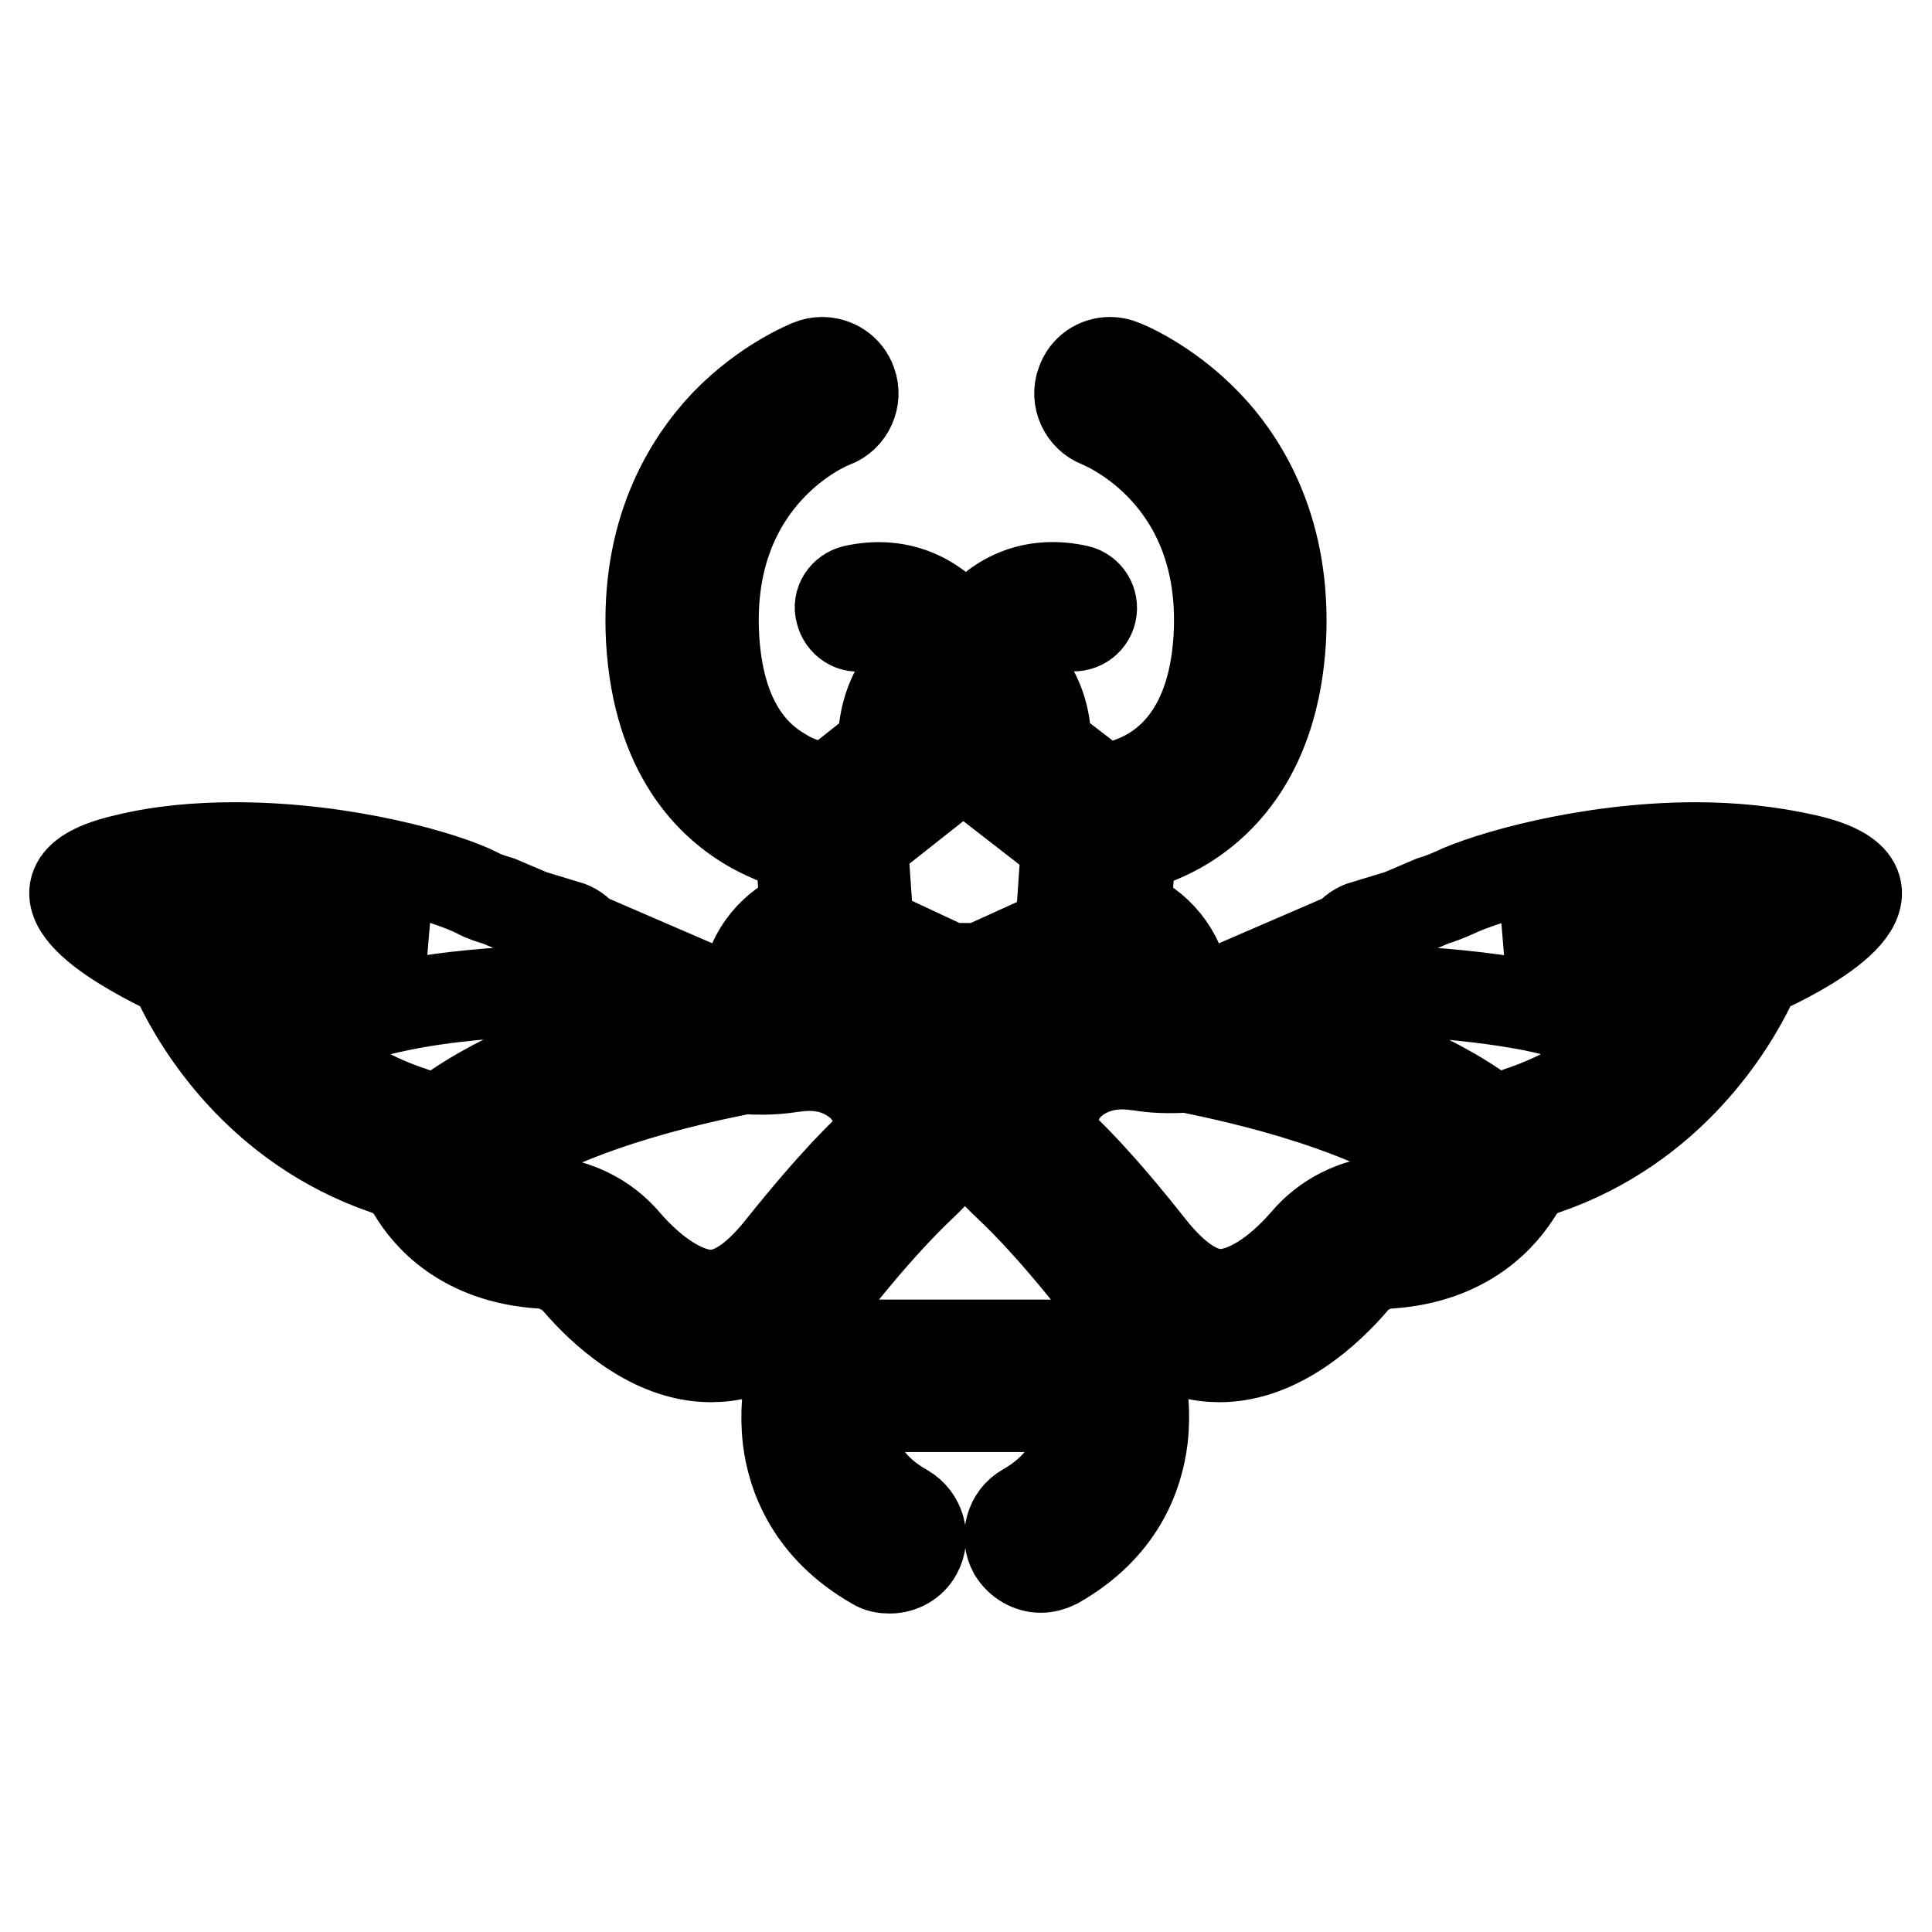 <?xml version="1.0" encoding="utf-8"?>
<!-- Svg Vector Icons : http://www.onlinewebfonts.com/icon -->
<!DOCTYPE svg PUBLIC "-//W3C//DTD SVG 1.1//EN" "http://www.w3.org/Graphics/SVG/1.1/DTD/svg11.dtd">
<svg version="1.1" xmlns="http://www.w3.org/2000/svg" xmlns:xlink="http://www.w3.org/1999/xlink" x="0px" y="0px" viewBox="0 0 256 256" enable-background="new 0 0 256 256" xml:space="preserve">
<g> <path stroke-width="12" fill-opacity="0" stroke="#000000"  d="M239.4,113.9c-4.8-1.1-9.8-1.6-14.7-1.6c-14.5,0-27.9,4-32,6c-0.9,0.4-1.9,0.8-2.9,1.1l-8.7,3.7l-0.2-0.5 c-1,0.3-1.7,0.8-2.2,1.5l-19.9,8.6c-0.6,0.1-1.1,0.3-1.7,0.3c0.1-0.8,0-1.5-0.1-2.2c-0.6-4.5-3.7-8.2-7.8-9.8l0.6-8.7 c1.9-0.5,4.1-1.3,6.3-2.5c5.7-3.2,12.7-10.1,13.6-24.9c0.8-14.4-4.9-23.6-9.8-28.7c-5.4-5.6-11-7.8-11.3-7.9 c-0.5-0.2-1-0.3-1.5-0.3c-1.7,0-3.2,1-3.8,2.7c-0.8,2.1,0.3,4.5,2.4,5.3c0.7,0.3,17,6.9,15.8,28.4c-0.5,8.7-3.6,14.8-9,18 c-2.4,1.4-4.8,2-6.5,2.2l-7.4-5.7c0.1-6.5-3.3-10.3-6.3-12.2c1.8-2.5,4.8-4.8,9.4-3.8c1.3,0.3,2.6-0.5,2.9-1.8 c0.3-1.3-0.5-2.6-1.8-2.9c-5.5-1.2-10.3,0.5-13.9,5.1c-0.3,0.4-0.6,0.8-0.9,1.3c-0.3-0.4-0.6-0.8-0.9-1.3 c-3.6-4.5-8.4-6.3-13.9-5.1c-1.3,0.3-2.2,1.6-1.8,2.9c0.3,1.3,1.6,2.2,2.9,1.8c4.4-1,7.4,1.2,9.2,3.6c-3,1.7-6.5,5.6-6.5,12.4 l-7.2,5.7c-1.6-0.3-4-0.8-6.2-2.2c-5.5-3.2-8.5-9.3-9-18c-1.2-21.5,15.1-28.2,15.8-28.4c2.1-0.8,3.2-3.2,2.4-5.3 c-0.6-1.7-2.2-2.7-3.9-2.7c-0.5,0-1,0.1-1.5,0.3c-0.2,0.1-5.9,2.3-11.3,7.9c-4.9,5.2-10.6,14.3-9.8,28.7 c0.9,14.8,7.8,21.7,13.6,24.9c2.2,1.2,4.4,2,6.2,2.5l0.6,8.7c-4.1,1.6-7.2,5.2-7.8,9.8c-0.1,0.7-0.1,1.4-0.1,2.2 c-0.6-0.1-1.1-0.2-1.7-0.3l-19.9-8.6c-0.5-0.7-1.2-1.2-2.2-1.5l-0.2,0.5l-8.7-3.7c-1-0.3-2-0.6-2.9-1.1c-4.1-2.1-17.4-6-32-6 c-4.9,0-9.9,0.4-14.7,1.6c-15,3.5-0.6,11.4,4.8,14.1c1.1,0.6,2.1,1.5,2.6,2.6c2.4,4.9,10.3,18.6,27.3,24.4c1.5,0.5,2.7,1.5,3.5,2.8 c1.9,3.2,6.6,8.9,17,9.6c1.9,0.1,3.7,1.1,4.9,2.5c3.1,3.6,9.7,9.9,17.6,9.9c2.5,0,5.1-0.6,7.8-2.1c0.5,1.8,1.5,3.5,2.8,4.9 c-0.4,1.7-0.8,4.6-0.4,8.1c0.6,4.9,3.1,11.8,11.5,16.6c0.6,0.4,1.3,0.5,2,0.5c1.5,0,2.9-0.8,3.6-2.1c1.1-2,0.4-4.5-1.6-5.7 c-4.3-2.4-6.7-5.8-7.3-10.1c-0.2-1.3-0.2-2.5-0.1-3.6c0.4,0.1,0.8,0.1,1.3,0.1h28.4c0.4,0,0.7,0,1.1-0.1c0.1,1,0.1,2.2-0.1,3.5 c-0.6,4.3-3.1,7.7-7.3,10.1c-2,1.1-2.7,3.7-1.6,5.7c0.8,1.3,2.2,2.1,3.6,2.1c0.7,0,1.4-0.2,2-0.5c8.5-4.8,10.9-11.7,11.5-16.6 c0.4-3.4,0-6.3-0.4-8c1.3-1.4,2.2-3.1,2.8-4.9c2.7,1.5,5.3,2.1,7.8,2.1c7.9,0,14.5-6.3,17.6-9.9c1.2-1.5,3-2.4,4.9-2.5 c10.4-0.7,15.1-6.5,17-9.6c0.8-1.3,2-2.3,3.5-2.8c17-5.8,24.9-19.5,27.3-24.4c0.6-1.1,1.5-2.1,2.6-2.6 C240,125.4,254.4,117.4,239.4,113.9L239.4,113.9z M123.8,104.2c1.1-0.9,1.7-2.3,1.5-3.8c-0.5-4.2,1.1-5.9,2.1-6.5h0.3 c1,0.6,2.8,2.2,2.2,6.5c-0.2,1.5,0.4,2.9,1.6,3.8l9.8,7.6l-0.8,11.7l-11,5h-1.6v-0.2h-2.1l-10.7-5l-0.8-11.6L123.8,104.2z  M31.4,127c-1.2-2.5-3.2-4.7-5.7-6.1c1.8-0.2,3.6-0.2,5.5-0.2c10,0,19.2,2.1,24.3,3.7c-1.5,0.2-3,0.5-4.5,0.8 c-7.6,1.6-13.1,3.9-16.5,7.1C33,130.1,32,128.2,31.4,127z M53.9,147.1c-5.2-1.8-9.9-4.6-13.9-8.5c1.6-1.6,5.1-3.7,12.8-5.3 c6.7-1.4,13.7-1.8,17.9-2c0.6,0,1.1-0.1,1.6-0.1l12.2,5.2c-8.6,2.5-19.4,6.4-26.9,12.5C56.4,148.1,55.2,147.5,53.9,147.1z  M103.4,165.5c-3.2,4-6.3,6.1-9.2,6.1c-3.3,0-7.5-2.6-11.3-7c-2.7-3.2-6.6-5.1-10.7-5.4c-4.7-0.3-7.6-2.1-9.2-4 c10.3-8.3,28.8-12.2,35.2-13.5c0.2-0.1,0.4-0.1,0.6-0.1c0.7,0.1,1.5,0.1,2.2,0.1c1.3,0,2.6-0.1,3.8-0.3c0.8-0.1,1.6-0.2,2.4-0.2 c2.3,0,4.3,0.6,6.1,1.9c2.2,1.5,3.4,4.2,3.3,7v0.2c0,0.2,0,0.4,0,0.6C114.5,152.8,110.6,156.5,103.4,165.5L103.4,165.5z M146,174.2 v0.3c0,2.1-1.7,3.7-3.8,3.7h-28.4c-2.2,0-4-1.7-4-3.7v-0.1l-0.2-3.3c0.1-0.1,0.2-0.2,0.3-0.3c15.1-19,14.6-12.9,15-20.3 c0.3-5.6-2.2-11-6.9-14.2c-2.7-1.9-6.3-3.4-10.9-3.4H107v-0.2c0-0.3,0-0.5,0-0.7c0.1-1,0.7-1.9,1.5-2.5c0.2,0.2,0.5,0.3,0.8,0.5 l12,5.6h13.2l11.8-5.4c0.4-0.2,0.7-0.4,1-0.6c0.8,0.6,1.3,1.5,1.5,2.5c0,0.2,0,0.4,0,0.7v0.2h-0.1c-4.6,0-8.1,1.5-10.9,3.4 c-4.6,3.2-7.1,8.6-6.9,14.2c0.4,7.4-0.1,1.2,15,20.3c0.1,0.1,0.2,0.2,0.3,0.3L146,174.2z M183.7,159.1c-4.1,0.3-8,2.2-10.7,5.4 c-3.8,4.4-8,7-11.3,7c-2.9,0-6-2.1-9.2-6.1c-7.1-9-11-12.7-13.2-14.7c0-0.2,0-0.4,0-0.6v-0.2c-0.1-2.8,1.1-5.4,3.3-7 c1.8-1.3,3.9-1.9,6.1-1.9c0.8,0,1.6,0.1,2.4,0.2c1.2,0.2,2.5,0.3,3.8,0.3c0.7,0,1.5,0,2.2-0.1c0.2,0,0.4,0.1,0.6,0.1 c6.3,1.3,24.8,5.2,35.2,13.5C191.2,157,188.4,158.8,183.7,159.1L183.7,159.1z M202,147.1c-1.3,0.4-2.5,1.1-3.6,1.8 c-7.5-6.1-18.2-10-26.9-12.5l12.2-5.2c0.4,0,1,0.1,1.6,0.1c4.2,0.2,11.2,0.7,17.9,2c7.7,1.6,11.2,3.7,12.8,5.3 C211.9,142.5,207.2,145.3,202,147.1L202,147.1z M224.5,127c-0.6,1.2-1.6,3.1-3.1,5.3c-3.5-3.2-8.9-5.5-16.5-7.1 c-1.5-0.3-3-0.6-4.5-0.8c5.2-1.6,14.3-3.7,24.3-3.7c1.9,0,3.7,0.1,5.5,0.2C227.7,122.3,225.7,124.4,224.5,127L224.5,127z"/></g>
</svg>